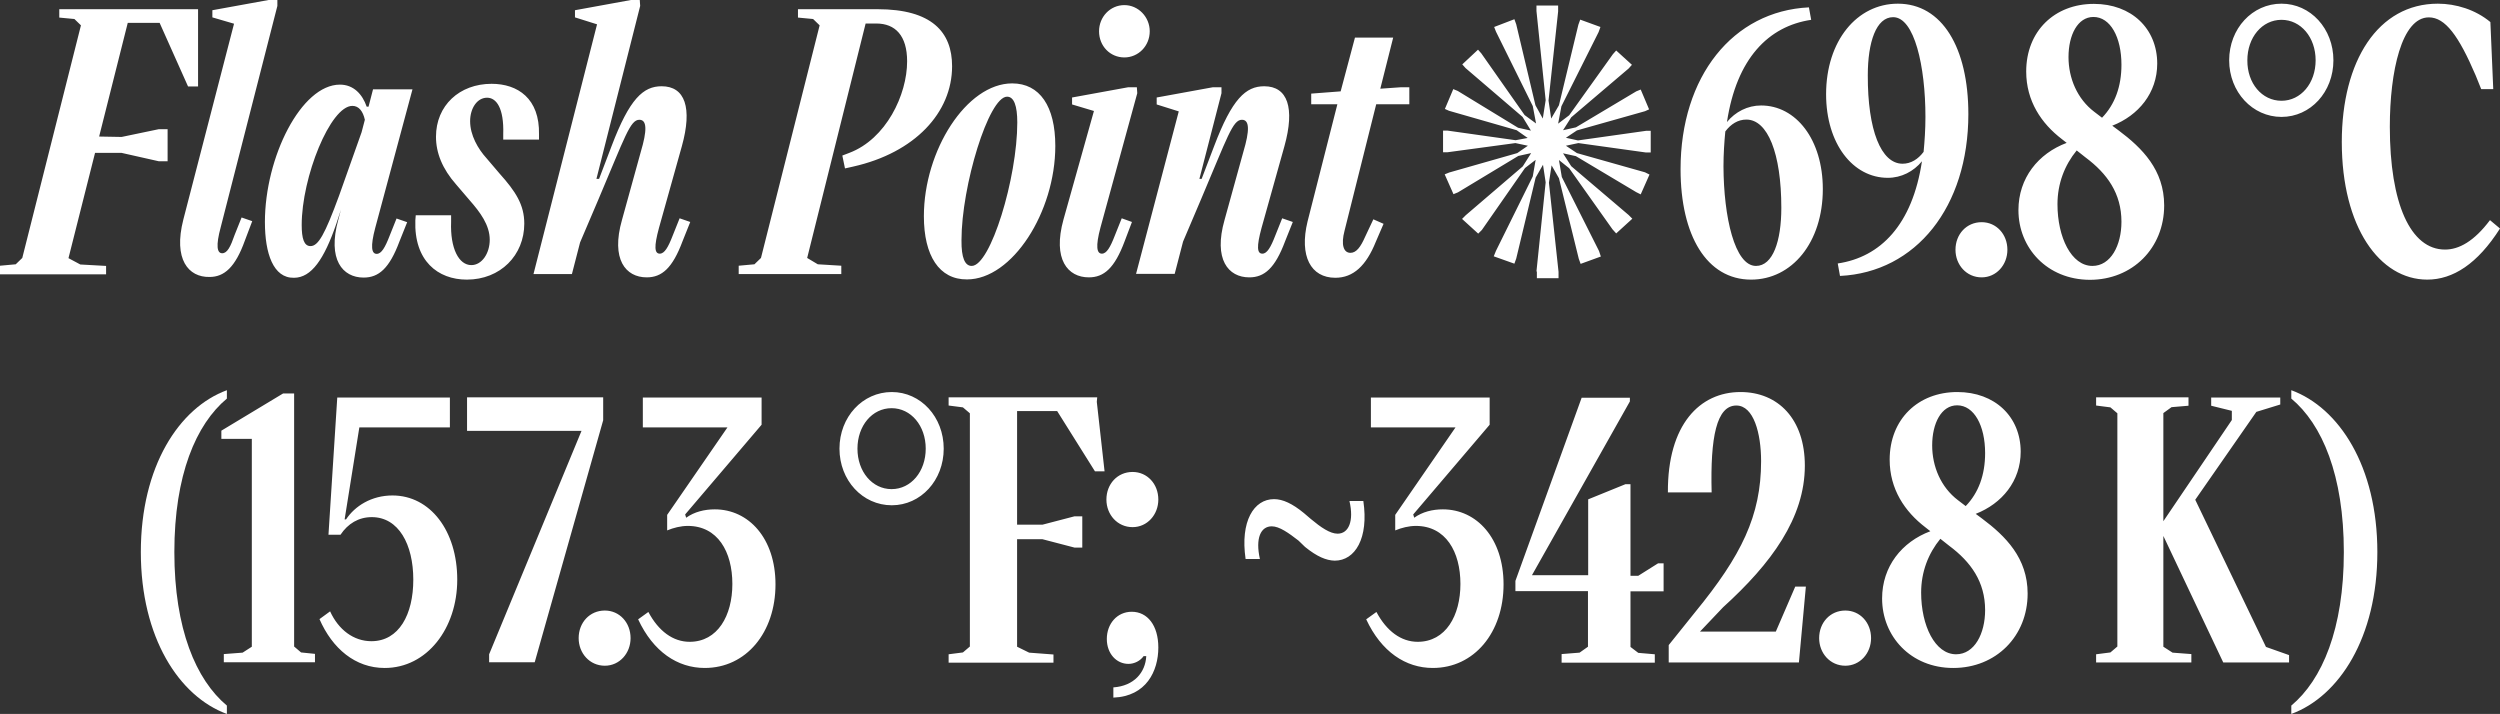 <svg xmlns="http://www.w3.org/2000/svg" viewBox="0 0 1223.1 349.3" xml:space="preserve"><rect x="0" y="0" width="1223.1" height="349.3" fill="#333333" stroke="none"/><g fill="#FFF"><path d="m0 130 7.7-.7 3.2-3.1L39.6 12.4l-3.2-3.1-7.4-.7V4.5h67.9v37.8H92L78.1 11.2H62.5l-14 55.6 11 .2 18.2-3.8H82v15.7h-4.3l-18.2-4.1h-13l-13 51.5 5.8 3.1 12.6.7v4.1H0V130zM103.9 8.5V5l27.5-5h4.3v2.9L108 111.1c-2.5 9.2-1.8 12.8.7 12.8s4.1-3.2 6.1-9l3.4-8.5 5.2 1.8-3.6 9.5c-4.7 13.1-10.1 17.8-17.3 17.8-10.3.2-17.8-8.6-12.8-28.1l24.8-95.8-10.6-3.1zm25.7 100.2c0-31.9 17.8-67.3 36.7-67.3 6.7 0 11 4.7 13.1 10.8h.9l2.2-8.5h19.3l-18.2 67.7c-2.5 9.4-1.8 12.8.7 12.8 2.3 0 4.1-3.1 6.3-8.8l3.4-8.5 5.2 1.8-3.8 9.5c-4.9 13.1-10.1 17.6-17.5 17.6-10.3 0-17.8-8.8-12.4-28.3l1.3-4.9-2.3 7c-5.9 17.1-12.1 26.3-20.7 26.3-10.1.2-14.2-11.9-14.2-27.2zm22.3 11.7c3.8 0 7-5.6 14-24.7l11-31 1.6-6.1c-.9-4.1-2.9-6.8-6.1-6.8-10.8 0-24.8 34.9-24.8 58.3 0 6.5 1.1 10.3 4.3 10.3zm51.3-12.6.2-2.5h17.3v3.2c-.5 13.1 3.8 21.2 9.9 21.2 5.2 0 9-5.8 9-12.4 0-7.2-4.7-13.5-9.9-19.4l-6.5-7.6c-6.8-7.7-9.9-15.5-9.9-23.4 0-15.3 11.5-25.9 27.2-25.9 12.8 0 23.6 7.2 23.2 24.8v2.5h-17.5v-2.7c.4-12.8-3.4-17.8-7.9-17.8-4.9 0-8.3 5.2-8.3 11.5 0 6.8 3.8 13.5 8.1 18.2l6.3 7.4c7.9 8.8 12.1 15.3 12.1 24.5 0 15.5-11.7 27.4-28.1 27.4-14.2 0-25.9-9.2-25.2-29zm88.9-95.9-10.8-3.4V5l27.4-5h4.3l.2 2.9-21.4 84.6h1.3l6.1-16c8.8-23.2 15.5-29.3 24.5-29.3 11.5 0 15.1 10.6 9.9 29.3l-11.2 40c-2.5 9.2-2.2 12.6.4 12.6 2.3 0 4.1-3.1 6.3-8.8l3.4-8.5 5.2 1.8-3.8 9.5c-4.9 13.1-10.1 17.6-17.5 17.6-10.3 0-17.6-8.8-12.1-28.1l9.2-33.3c3.1-10.4 3.1-15.7-.7-15.7-4.5 0-7 8.3-20 38.9l-9 21.1-4 15.5H261l31.1-122.2zM361.4 130l7.7-.7 3.2-3.1L401 12.4l-3.2-3.1-7.4-.7V4.5h38.9c26.6 0 36.5 11.2 36.5 27.9 0 22.7-18.2 42.3-48.4 49.1l-4 .9-1.3-6.3 3.4-1.3c18-6.8 28.3-28.4 28.3-44.8 0-12.6-5.8-18.5-15.1-18.5h-5.2l-28.6 114.7 5.2 3.1 11.5.7v4.1h-50.2V130zm90.6-24.2c0-32.2 20.9-65 43.2-65 13.5 0 21.1 11.2 21.1 30.6 0 32.4-21.1 65.3-43.2 65.3-13.6.1-21.1-11.6-21.1-30.9zm23.4 24.3c9.2 0 22.3-43 22.3-70.2 0-8.1-1.6-12.6-5-12.6-9 0-22.3 43.7-22.3 70.2-.1 8.7 1.7 12.6 5 12.6zm49.1-79v-3.4l27.4-5h4.3l.2 2.9-18 65.7c-2.5 9.4-1.8 12.8.7 12.8 2.3 0 4.1-3.1 6.3-8.8l3.4-8.5 5 1.8-3.6 9.5c-4.9 13.1-10.1 17.6-17.5 17.6-10.3 0-17.8-8.8-12.4-28.3l14.9-53.1-10.7-3.2zm25.6-48.6c6.8 0 12.4 5.8 12.4 12.8 0 7.2-5.6 12.8-12.4 12.8-7 0-12.4-5.6-12.4-12.8 0-7 5.4-12.8 12.4-12.8zm26.6 52-10.8-3.4v-3.4l27.4-5h4.3v2.9l-10.8 41.9h1.1l6.1-16c8.8-23.2 15.5-29.3 24.5-29.3 11.5 0 15.1 10.6 9.9 29.3l-11.2 40c-2.5 9.2-2.2 12.6.4 12.6 2.3 0 4.1-3.1 6.3-8.8l3.4-8.5 5.2 1.8-3.8 9.5c-4.9 13.1-10.1 17.6-17.5 17.6-10.3 0-17.6-8.8-12.1-28.1l9.2-33.3c3.1-10.4 3.1-15.7-.7-15.7-4.5 0-7 8.3-20 38.9l-8.8 20.7-4.1 15.8h-18.9l20.9-79.5zm63 53.9L654.3 51h-12.8v-5.2l14.4-1.1 7-26.3h18.7l-6.3 25 9.9-.7h4.3V51h-16.2l-15.5 61.9c-1.8 6.8-.5 10.8 2.9 10.8 2.9 0 5-2.9 7.2-7.9l4-8.5 5 2.2-3.8 8.8c-4.7 11.7-11 17.6-19.8 17.6-12 0-17.7-10.6-13.6-27.5zm112 24.4 4.5-43.6-1.3-8.6-3.6 6.3-9.5 39.6-.9 2.5-10.1-3.6 1.1-2.7 18-36.4 1.4-8.1-5.2 4-21.1 30.3-1.8 1.8-7.9-7.2 1.8-1.8L745 81.4l4.1-6.5-6.3 1.4-29.5 17.8-2.2.9-4.3-9.7 2.2-.9 33.3-9.5 5.2-3.6-6.1-1.3-33.3 4.5H706V63.9h2.2l33.3 4.7 5.9-1.1-5.4-3.8-33.1-9.5-2-.9 4.1-9.7 2.2.9 29.5 18 6.3 1.4-4.1-6.7L717 33.3l-1.6-1.8 7.7-7.2 1.6 1.8 21.2 30.2 5.6 4.1-1.6-8.5-18-36.4-.9-2.3 9.9-3.8.9 2.5 9.4 39.6 3.6 6.5 1.4-9-4.5-43.6V2.7h10.6v2.9l-4.7 43.6 1.3 8.8 3.8-6.5 9.5-39.4.9-2.5 9.9 3.6-.9 2.5L763.9 52l-1.6 8.5 5.4-4.1 21.4-29.9 1.6-1.8 7.7 7-1.6 1.8-28.1 23.9-4 6.3 6.3-1.4 29.5-17.6 2.2-.9 4.1 9.7-2 .9-33.3 9.4-5.4 3.6 5.9 1.3 33.3-4.7h2.3v10.6h-2.3L772.2 70l-6.1 1.3 5.4 3.6 33.3 9.4 2.2 1.1-4.3 9.7-2.2-1.1L771 76.4l-6.3-1.4 4 6.3 28.1 23.9 1.8 1.8-7.9 7.2-1.8-2-21.2-29.9-5-4 1.4 8.3 18.2 36.2.9 2.7-9.9 3.6-.9-2.5-9.7-39.4-3.6-6.3-1.3 8.5 4.7 43.6v3.1h-10.6v-3.3zm70.5-50c0-45.4 25.6-77.4 62.8-79.2l1.1 6.1c-20.9 3.1-36.5 18.9-41.2 50 4.1-5 10.1-8.1 16.7-8.1 17.1 0 30.2 16.7 30.2 40.9 0 26.1-15.1 44.3-35.1 44.3-21.7 0-34.5-21.6-34.5-54zm36.9 47.3c8.3 0 12.4-12.2 12.4-28.4 0-26.8-6.7-43.2-17.1-43.2-4.1 0-7.6 2.2-10.3 5.8-.5 5.2-.9 11-.9 17.1.1 24.8 5.5 48.7 15.9 48.7zM963 55.8c0 45.4-25.6 77.4-62.8 79.2l-1.1-6.1c20.9-3.1 36.5-18.9 41.2-50-4.1 5-10.1 8.1-16.7 8.1-17.1 0-30.2-16.7-30.2-40.9 0-26.1 15.1-44.3 35.1-44.3 21.7 0 34.5 21.6 34.5 54zm-32.2 24.3c4.1 0 7.6-2.2 10.3-5.8.5-5.2.9-11 .9-17.1 0-24.8-5.4-48.8-15.8-48.8-8.3 0-12.4 12.2-12.4 28.4-.1 26.9 6.5 43.3 17 43.3zm25.9 42.1c0-7.6 5.4-13.5 12.8-13.5 7.2 0 12.6 5.9 12.6 13.5 0 7.4-5.4 13.5-12.6 13.5-7.4 0-12.8-6.1-12.8-13.5zm30.8-19.4c0-15.7 9.7-27.7 23.6-32.9l-2.3-1.8c-10.1-7.7-17.5-18.7-17.5-33.1 0-19.8 13.9-33.1 33.1-33.1 18.4 0 31 12.1 31 29.2 0 14.4-9.2 25.4-22 30.4l3.1 2.3c11.5 8.6 22.3 19.3 22.3 36.7 0 20.9-15.5 36.4-36.4 36.4-20.9-.1-34.9-15.6-34.9-34.1zm36.2 27.3c9 0 14.2-10.1 14.2-21.6 0-13.9-7-23.6-17.6-31.5l-4.3-3.4c-5.9 7.2-9.4 16.2-9.4 26.3 0 16.2 6.8 30.2 17.1 30.2zm.9-75.4 3.8 2.9c6.3-6.5 9.5-15.3 9.5-25.9 0-13.5-5.4-23.4-13.7-23.4-7.7 0-12.2 8.8-12.2 19.6 0 10.4 4.3 20.5 12.6 26.8zm66-25.2c0-15.5 11.3-27.7 25.6-27.7 14.2 0 25.4 12.2 25.4 27.7s-11.2 27.7-25.4 27.7-25.6-12.2-25.6-27.7zm25.6 19.8c9.5 0 16.7-8.6 16.7-19.8 0-11.2-7.2-19.8-16.7-19.8s-16.7 8.6-16.7 19.8c-.1 11.2 7.1 19.8 16.7 19.8zm29.5 20.2c0-39.8 17.8-67.7 47-67.7 8.8 0 18.4 2.9 25.7 9l1.4 32.8h-5.9l-2.7-6.7c-8.3-19.4-14.9-28.4-22.9-28.4-13.3 0-19.1 26.5-19.1 53.5 0 37.6 10.1 60.1 27 60.1 6.8 0 14.2-4 22-14.4l4.9 4.1c-11 17.3-23 25-35.6 25-23.3 0-41.8-25.7-41.8-67.3zM68.9 270.1c0-41.9 18.7-70.6 42.1-79.2v4.1c-15.1 12.6-25.7 37.4-25.7 75.1 0 37.6 10.6 62.5 25.7 75.1v4.1c-23.4-8.6-42.1-37.4-42.1-79.2z"/><path d="m109.5 320 9.2-.7 4.5-2.9V214.7h-14.9v-4l30.2-18.2h5.4v123.8l3.4 2.9 6.8.7v4.1h-44.6v-4zm46.8-17.1 5.2-3.8c4.1 9 11.5 14.6 20.2 14.6 13.5 0 20.5-13.1 20.5-30.1 0-17.3-7.2-30.6-20.3-30.6-6.5 0-11.7 3.2-15.3 8.6h-5.9l4.3-67.1h55.1v14.6h-44.3l-7.2 45h.7c4.3-6.5 12.4-11.7 22.7-11.7 18.5 0 31.7 17.3 31.7 41.2 0 23.8-14.8 43.2-35.5 43.2-14.4 0-25.6-9.5-31.9-23.9zm83 17.2 45.2-109.3h-56v-16.4h66.6v11.2L261.6 324h-22.3v-3.9zm43.8-7.9c0-7.6 5.4-13.5 12.8-13.5 7.2 0 12.6 5.9 12.6 13.5 0 7.4-5.4 13.5-12.6 13.5-7.4 0-12.8-6.1-12.8-13.5zm29.1-9.2 5-3.6c5 9.4 12.1 14.6 20.2 14.6 13.7 0 20.9-12.8 20.9-28.3 0-15.8-7.2-28.4-21.8-28.4-3.4 0-7 .9-10.1 2.2v-7.6l29.5-42.8h-41.4v-14.6h58.1v13.3l-37.4 43.9.5 1.6c4-2.9 9-4.1 14-4.1 16.6 0 29.7 14.2 29.7 36.7 0 23.6-14.4 40.9-34.6 40.9-13.3 0-25.2-7.9-32.6-23.8zm98.5-83.5c0-15.5 11.3-27.7 25.6-27.7 14.2 0 25.4 12.2 25.4 27.7s-11.2 27.7-25.4 27.7c-14.3 0-25.6-12.2-25.6-27.7zm25.5 19.8c9.5 0 16.7-8.6 16.7-19.8 0-11.2-7.2-19.8-16.7-19.8s-16.7 8.6-16.7 19.8c0 11.2 7.2 19.8 16.7 19.8zm27.9 80.8 7-.9 3.4-2.9V202.2l-3.4-2.9-7-.9v-4h72.7l-.2 2.2 3.8 34h-4.7l-18.5-29.5h-19.6v55.6H510l15.7-4.1h3.8v15.3h-3.8l-15.7-4.1h-12.4v52.6l5.9 2.9 11.9.9v4h-51.3v-4.1zm90-89.2c7.2 0 12.6 5.9 12.6 13.5 0 7.4-5.4 13.5-12.6 13.5-7.4 0-12.8-6.1-12.8-13.5 0-7.6 5.4-13.5 12.8-13.5zm6.7 90.1h-1.3c-1.6 2.3-4.5 3.8-7.4 3.8-5.9 0-10.6-5-10.6-12.2 0-7.4 5-13.3 12.2-13.3 7.7 0 13 6.7 13 17.5 0 11.5-5.9 23.9-22 24.5v-5c10.1-.7 15.7-7.3 16.1-15.3zm77.7-53.4-3.2-3.1c-4.9-3.8-9.4-7-13.1-7-5.4 0-8.1 5.8-5.8 16h-7c-2.7-18.4 4-29.3 13.9-29.3 4.3 0 9 2.2 14.6 6.8l3.4 2.9c4.9 4.1 9.4 7.2 13.1 7.2 5.4 0 8.1-6.1 5.8-16h6.8c2.7 18.2-4 29.2-14 29.2-4.2-.1-8.7-2-14.5-6.7zm29.9 35.4 5-3.6c5 9.4 12.1 14.6 20.2 14.6 13.7 0 20.9-12.8 20.9-28.3 0-15.8-7.2-28.4-21.8-28.4-3.4 0-7 .9-10.1 2.2v-7.6l29.5-42.8h-41.4v-14.6h58.1v13.3l-37.4 43.9.5 1.6c4-2.9 9-4.1 14-4.1 16.6 0 29.7 14.2 29.7 36.7 0 23.6-14.4 40.9-34.6 40.9-13.3 0-25.2-7.9-32.6-23.8zm95.6 17 8.8-.7 4.1-2.9v-27.2h-35.5v-5l32.4-89.6h23.6v1.8l-47.9 85H777v-37.1l18.2-7.4h2.5v44.8h3.8l9.7-6.1h2.7v13.7h-16.2v27.2l3.8 2.9 8.1.7v4.1H764V320zm52.4-4.4 13-16.2c22.5-27.5 32.2-47 32.2-73.8 0-13.5-3.6-27.2-12.1-27.2-9.7 0-12.8 15.5-12.1 42.5H816c-.2-33.3 15.7-49.1 35.5-49.1 18.5 0 31.5 13.3 31.5 36 0 25.6-16.4 47.9-40 69.3L831.7 309h37.1l9.5-22h5.2l-3.4 37.1h-63.7v-8.5zm73.6-3.4c0-7.6 5.4-13.5 12.8-13.5 7.2 0 12.6 5.9 12.6 13.5 0 7.4-5.4 13.5-12.6 13.5-7.4 0-12.8-6.1-12.8-13.5zm30.8-19.4c0-15.7 9.7-27.7 23.6-32.9L942 258c-10.1-7.7-17.5-18.7-17.5-33.1 0-19.8 13.9-33.1 33.1-33.1 18.4 0 31 12.1 31 29.2 0 14.4-9.2 25.4-22 30.4l3.1 2.3c11.5 8.6 22.3 19.3 22.3 36.7 0 20.9-15.5 36.4-36.4 36.4-20.8 0-34.8-15.5-34.8-34zm36.2 27.3c9 0 14.2-10.1 14.2-21.6 0-13.9-7-23.6-17.6-31.5l-4.3-3.4c-5.9 7.2-9.4 16.2-9.4 26.3 0 16.2 6.8 30.2 17.1 30.2zm.9-75.4 3.8 2.9c6.3-6.5 9.5-15.3 9.5-25.9 0-13.5-5.4-23.4-13.7-23.4-7.7 0-12.2 8.8-12.2 19.6 0 10.4 4.3 20.5 12.6 26.8zm67.6 75.4 7-.9 3.4-2.9V202.2l-3.4-2.9-7-.9v-4h45.2v4.1l-8.3.7-4 2.9V255l33.5-49.5V201l-10.1-2.5v-4h33.8v3.4l-11.7 3.6-29.9 43 34.6 72 11.3 4v3.6h-32.2l-29.3-61.9v54.2l4.5 2.9 9.2.7v4.1h-46.6v-4zm121.2-50c0-37.6-10.6-62.5-25.7-75.1v-4.1c23.4 8.6 42.1 37.3 42.1 79.2 0 41.8-18.7 70.6-42.1 79.2v-4.1c15.1-12.6 25.7-37.5 25.7-75.1z"/></g></svg>